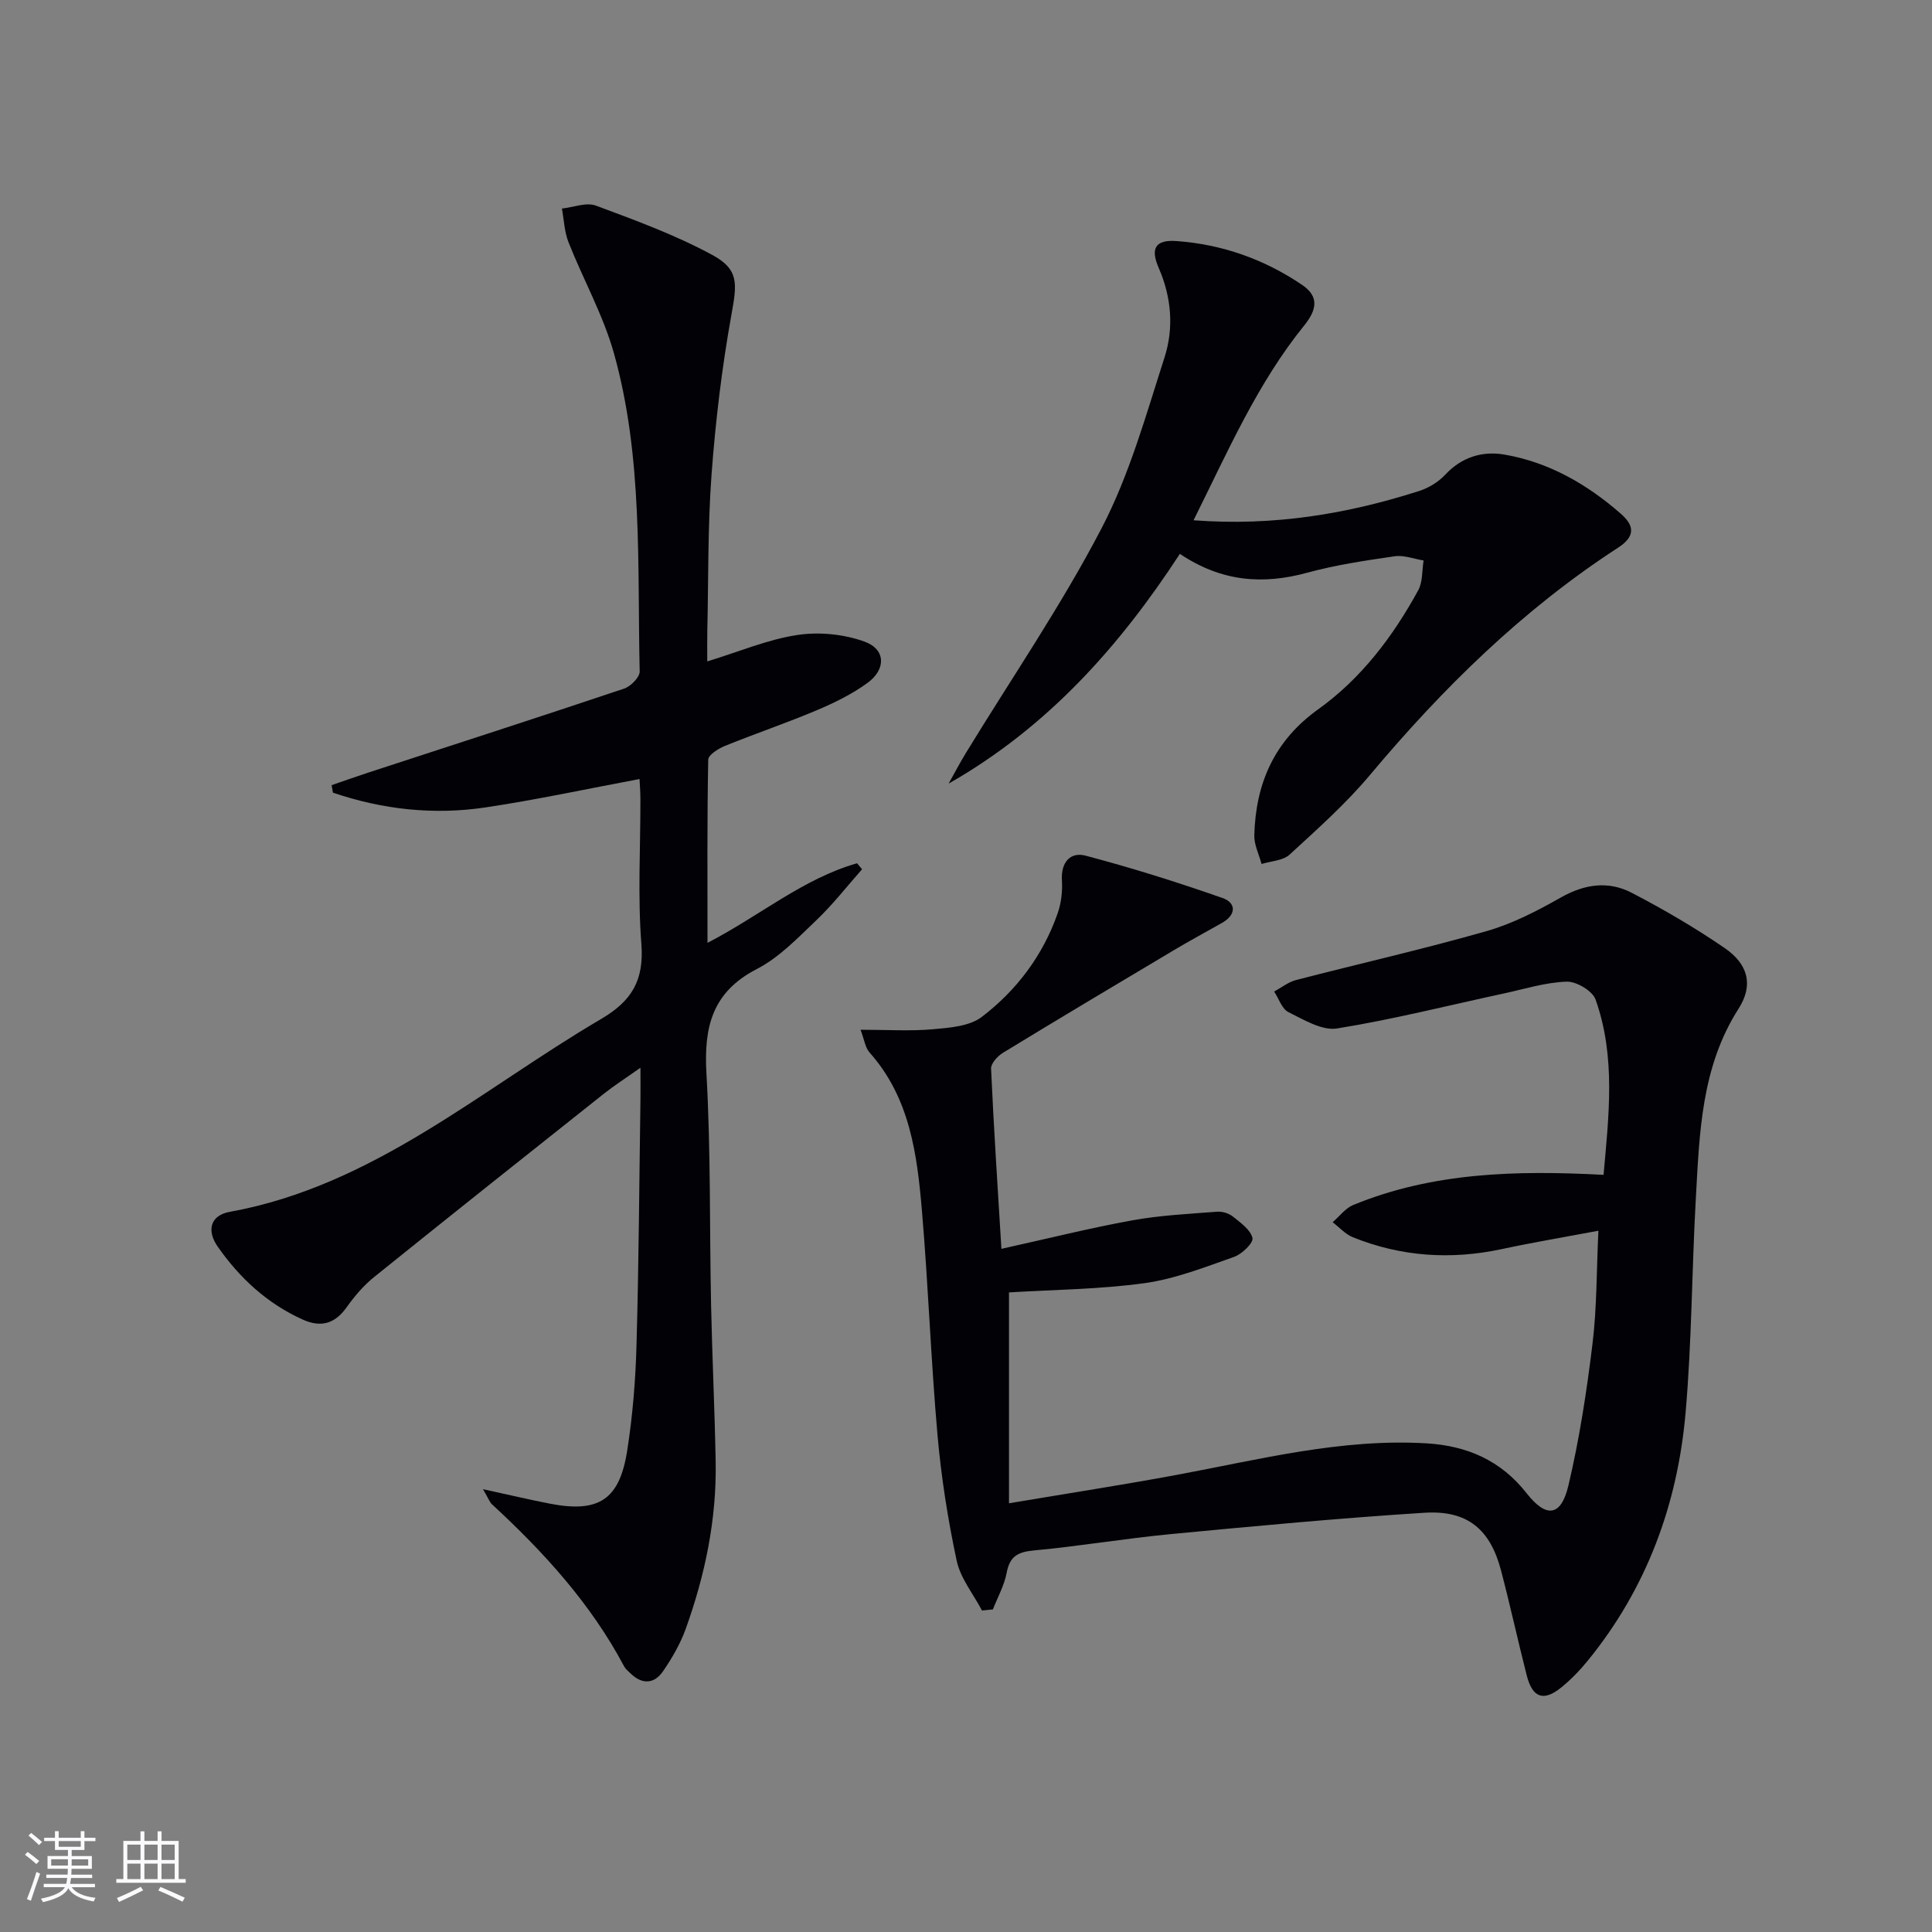 <svg enable-background="new 0 0 400 400" viewBox="0 0 400 400" xmlns="http://www.w3.org/2000/svg"><rect x="0" y="0" width="400" height="400" fill="#808080" stroke="none"/><g fill="#010106"><path d="m203.31 333.44c-1.8-3.43-4.46-6.67-5.24-10.32-1.83-8.57-3.2-17.28-3.97-26.01-1.36-15.4-1.9-30.87-3.21-46.28-1-11.77-2.47-23.52-10.88-32.95-.87-.98-1.05-2.58-1.84-4.68 5.53 0 10.27.31 14.95-.1 3.47-.31 7.59-.61 10.15-2.56 7.22-5.51 12.66-12.73 15.7-21.43.75-2.13 1.03-4.58.89-6.84-.23-3.76 1.75-5.95 4.91-5.11 9.55 2.52 19 5.49 28.33 8.76 2.89 1.01 2.86 3.47-.07 5.14-3.32 1.89-6.69 3.69-9.97 5.65-11.83 7.04-23.65 14.09-35.41 21.26-1.11.68-2.5 2.2-2.46 3.26.54 12.08 1.34 24.14 2.14 37.33 9.75-2.16 18.37-4.32 27.1-5.9 5.77-1.05 11.69-1.33 17.56-1.79 1.07-.08 2.43.33 3.26 1 1.6 1.28 3.65 2.72 4.06 4.45.24.98-2.16 3.32-3.77 3.89-6.08 2.14-12.23 4.57-18.55 5.45-9.32 1.29-18.81 1.35-28.09 1.92v43.66c12.28-2.07 23.53-3.8 34.72-5.88 17.13-3.18 34.09-7.58 51.74-6.53 8.37.5 15.39 3.54 20.7 10.32 4.06 5.18 7.12 4.87 8.65-1.54 2.29-9.65 3.8-19.53 5-29.39.92-7.54.83-15.2 1.22-23.41-7.12 1.34-13.61 2.43-20.04 3.81-10.54 2.25-20.81 1.56-30.79-2.46-1.56-.63-2.8-2.05-4.19-3.11 1.42-1.22 2.64-2.91 4.28-3.58 16.41-6.73 33.64-7.2 51.81-6.23 1.08-12.22 2.57-24.41-1.65-36.29-.64-1.8-3.97-3.78-6-3.71-4.39.15-8.75 1.53-13.1 2.47-11.47 2.47-22.87 5.36-34.43 7.22-3.12.5-6.87-1.8-10.06-3.38-1.36-.67-1.99-2.8-2.96-4.26 1.5-.81 2.92-1.96 4.52-2.38 13.16-3.41 26.43-6.41 39.49-10.14 5.36-1.53 10.49-4.2 15.38-6.97 4.91-2.78 9.83-3.46 14.65-.95 6.61 3.43 13.09 7.22 19.23 11.43 4.9 3.36 5.99 7.7 2.88 12.56-7.75 12.13-8.09 25.78-8.85 39.35-.83 14.77-.83 29.6-2.12 44.32-1.66 18.92-8.03 36.27-20.15 51.19-1.67 2.06-3.55 4.02-5.6 5.68-3.65 2.96-5.95 2.13-7.13-2.48-1.84-7.23-3.43-14.52-5.32-21.73-2.24-8.54-6.95-12.54-15.88-11.97-17.56 1.11-35.1 2.76-52.62 4.43-9.42.9-18.78 2.5-28.21 3.37-3.32.31-5.01 1.2-5.65 4.62-.49 2.62-1.87 5.07-2.85 7.59-.74.07-1.5.15-2.26.23z"/><path d="m100 308.32c5.55 1.21 9.69 2.19 13.86 3 10.07 1.95 14.4-.79 15.99-10.95 1.13-7.2 1.73-14.53 1.93-21.83.48-16.97.57-33.95.82-50.93.03-1.79 0-3.57 0-6.55-3.14 2.22-5.44 3.69-7.56 5.37-15.9 12.62-31.8 25.25-47.61 37.99-2.17 1.75-4.06 3.98-5.68 6.26-2.44 3.42-5.33 4.21-9.08 2.52-7.34-3.31-13.04-8.58-17.59-15.09-2.3-3.29-1.61-6.47 2.49-7.21 29.79-5.41 51.95-25.3 76.9-39.94 6.36-3.73 8.89-8.02 8.32-15.5-.77-9.94-.18-19.98-.2-29.98 0-1.61-.14-3.23-.18-4.19-10.82 2.02-21.28 4.29-31.85 5.87-10.76 1.62-21.37.44-31.63-3.05-.09-.52-.18-1.03-.27-1.55 2.54-.87 5.06-1.78 7.61-2.61 17.66-5.77 35.34-11.47 52.95-17.38 1.37-.46 3.24-2.36 3.22-3.55-.5-22.06.7-44.34-5.33-65.87-2.22-7.91-6.36-15.28-9.4-22.98-.86-2.17-.94-4.65-1.37-6.99 2.36-.25 5.04-1.35 7.03-.61 8.19 3.04 16.48 6.08 24.13 10.23 5.57 3.02 5.08 6 3.93 12.37-1.96 10.91-3.29 21.98-4.11 33.04-.8 10.77-.63 21.61-.88 32.42-.04 1.94-.01 3.88-.01 6.31 6.69-2.05 12.54-4.55 18.64-5.47 4.51-.69 9.64-.18 13.92 1.37 4.4 1.59 4.5 5.73.6 8.56-3.19 2.32-6.84 4.11-10.49 5.65-6.26 2.64-12.72 4.83-19.02 7.39-1.36.55-3.43 1.85-3.45 2.84-.24 12.42-.15 24.85-.15 37.93 10.88-5.64 19.81-13.3 30.96-16.48.35.41.69.83 1.04 1.24-3.13 3.54-6.05 7.3-9.46 10.55-3.85 3.67-7.7 7.72-12.32 10.1-9.27 4.78-10.99 12.02-10.44 21.62.91 15.94.63 31.95.96 47.92.23 10.81.75 21.62.95 32.43.22 11.94-2.18 23.47-6.2 34.65-1.11 3.09-2.82 6.03-4.68 8.75-1.83 2.68-4.34 2.82-6.76.46-.48-.46-1.03-.91-1.33-1.48-6.89-12.97-16.61-23.61-27.3-33.48-.46-.39-.67-1.05-1.9-3.17z"/><path d="m247.11 107.72c16.73 1.25 31.87-1.33 46.7-6.06 1.98-.63 4-1.87 5.41-3.38 3.41-3.66 7.71-4.94 12.22-4.17 9.22 1.58 17.16 6.14 24.15 12.27 2.75 2.41 3.09 4.63-.61 7.03-19.73 12.8-36.28 29.08-51.35 47.05-5 5.96-10.89 11.2-16.64 16.48-1.37 1.26-3.84 1.33-5.8 1.94-.53-1.99-1.56-4-1.5-5.97.29-10.71 4.13-19.54 13.22-26.05 8.92-6.39 15.48-15.07 20.72-24.65.95-1.74.77-4.1 1.11-6.17-2-.32-4.08-1.15-5.99-.87-6.07.88-12.19 1.79-18.09 3.4-9.18 2.51-17.73 1.9-26.38-3.9-12.5 19.17-27.41 35.91-47.88 47.57 1.2-2.14 2.34-4.32 3.62-6.41 9.43-15.45 19.71-30.45 28.05-46.46 5.76-11.05 9.18-23.39 13.03-35.36 1.95-6.07 1.46-12.45-1.2-18.54-1.78-4.07-.67-5.88 3.69-5.56 9.44.68 18.18 3.77 26.02 9.09 3.55 2.41 3.02 5.16.4 8.4-9.7 11.99-15.78 26.03-22.9 40.32z"/></g><path d="m5.17 384 .55-.58c.85.61 1.65 1.24 2.4 1.87l-.59.64c-.83-.73-1.62-1.38-2.36-1.93m1.22 9.53-.82-.34c.71-1.76 1.37-3.64 1.98-5.63.24.13.5.25.76.36-.6 1.67-1.24 3.54-1.92 5.61m-.5-13.5.57-.54c.56.44 1.31 1.06 2.26 1.87l-.64.64c-.68-.66-1.41-1.32-2.19-1.97m3.25.46h2.24v-1.36h.77v1.36h4.57v-1.36h.76v1.36h2.28v.69h-2.28v1.84h-2.64v1.26h4.18v2.64h-4.21c0 .45-.02.86-.05 1.21h4.32v.69h-4.38c-.04.34-.1.75-.19 1.22h5.15v.69h-4.82c.87 1.19 2.51 1.92 4.93 2.19-.17.32-.3.57-.37.76-2.77-.49-4.52-1.41-5.26-2.76-.56 1.26-2.3 2.23-5.24 2.9-.12-.24-.26-.48-.43-.72 2.73-.55 4.38-1.34 4.96-2.38h-4.38v-.69h4.65c.1-.38.17-.79.21-1.22h-4.32v-.69h4.4c.03-.34.05-.75.05-1.21h-4.2v-2.64h4.23v-1.26h-2.69v-1.84h-2.24zm1.46 4.46v1.29h3.45c.01-.4.02-.57.01-.53v-.32-.45h-3.46zm1.55-2.59h4.57v-1.19h-4.57zm6.11 2.59h-3.42v.77c-.01.19-.01.37-.02.53h3.44z" fill="#fafafc"/><path d="m32.63 379.16h.82v1.98h3.54v7.89h1.46v.78h-14.37v-.78h1.46v-7.89h3.54v-1.98h.82v1.98h2.73zm-3.49 11.48.5.73c-1.61.82-3.28 1.63-5 2.41-.13-.27-.28-.55-.44-.82 1.75-.72 3.4-1.49 4.94-2.32m-2.78-5.55h2.73v-3.18h-2.73zm0 3.95h2.73v-3.2h-2.73zm3.54-3.95h2.73v-3.18h-2.73zm0 3.95h2.73v-3.2h-2.73zm7.89 4.68c-1.84-.92-3.51-1.7-5.02-2.32l.45-.73c1.89.8 3.57 1.55 5.04 2.23zm-1.62-11.81h-2.73v3.18h2.73zm-2.73 7.13h2.73v-3.2h-2.73z" fill="#fafafc"/></svg>